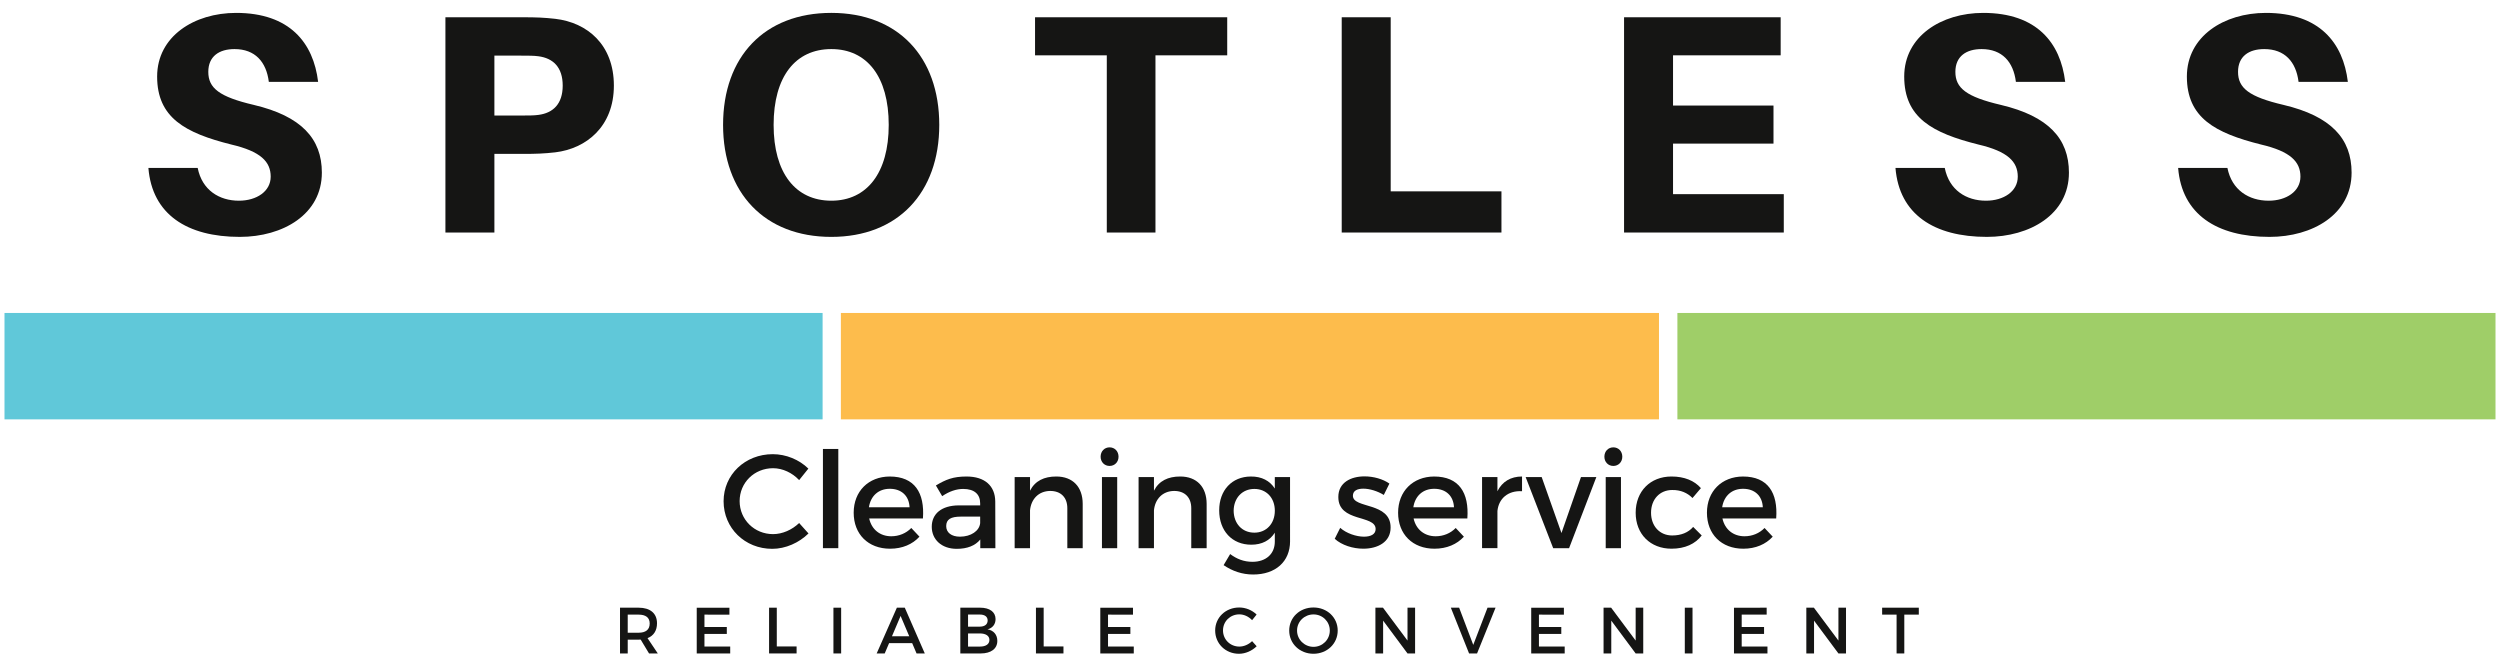<?xml version="1.0" encoding="utf-8"?>
<!-- Generator: Adobe Illustrator 17.0.0, SVG Export Plug-In . SVG Version: 6.00 Build 0)  -->
<!DOCTYPE svg PUBLIC "-//W3C//DTD SVG 1.1//EN" "http://www.w3.org/Graphics/SVG/1.1/DTD/svg11.dtd">
<svg version="1.1" id="Layer_1" xmlns="http://www.w3.org/2000/svg" xmlns:xlink="http://www.w3.org/1999/xlink" x="0px" y="0px"
	 width="300px" height="80px" viewBox="0 0 300 80" enable-background="new 0 0 300 80" xml:space="preserve">
<g id="XMLID_10_">
	<path id="XMLID_11_" fill="#151514" d="M38.174,9.821h-5.915C31.96,7.425,30.612,5.89,28.141,5.89
		c-1.834,0-3.145,0.861-3.145,2.733c0,1.947,1.31,2.995,5.466,3.968c5.69,1.348,8.161,4.043,8.161,8.124
		c0,5.016-4.68,7.712-9.846,7.712c-6.327,0-10.52-2.696-10.969-8.273h5.915c0.524,2.658,2.583,3.931,4.942,3.931
		c2.134,0,3.818-1.123,3.818-2.883c0-1.797-1.198-3.032-4.717-3.856c-5.541-1.385-8.91-3.219-8.91-8.161
		c0-4.829,4.455-7.637,9.471-7.637C34.768,1.547,37.613,5.141,38.174,9.821z"/>
	<path id="XMLID_13_" fill="#151514" d="M73.665,10.27c0,4.904-3.294,7.562-7.038,8.011c-1.31,0.15-2.321,0.187-3.856,0.187h-3.444
		v9.434h-5.877V2.072h9.322c1.535,0,2.546,0.037,3.856,0.187C70.483,2.708,73.665,5.366,73.665,10.27z M67.525,10.27
		c0-2.209-1.16-3.294-2.92-3.519c-0.524-0.075-1.235-0.075-2.059-0.075h-3.219v7.188h3.219c0.824,0,1.535,0,2.059-0.075
		C66.365,13.565,67.525,12.479,67.525,10.27z"/>
	<path id="XMLID_16_" fill="#151514" d="M112.712,14.987c0,8.161-4.979,13.44-12.953,13.44c-8.011,0-12.99-5.279-12.99-13.44
		c0-8.199,4.979-13.44,12.99-13.44C107.733,1.547,112.712,6.789,112.712,14.987z M106.647,14.987c0-5.803-2.62-9.097-6.888-9.097
		c-4.305,0-6.926,3.295-6.926,9.097c0,5.765,2.621,9.097,6.926,9.097C104.027,24.084,106.647,20.752,106.647,14.987z"/>
	<path id="XMLID_19_" fill="#151514" d="M138.656,6.639v21.264h-5.84V6.639h-8.611V2.072h23.061v4.567H138.656z"/>
	<path id="XMLID_21_" fill="#151514" d="M180.174,27.903h-19.168V2.072h5.878v20.89h13.29V27.903z"/>
	<path id="XMLID_23_" fill="#151514" d="M214.055,27.903h-19.168V2.072h18.793v4.567h-12.916v6.027h12.055v4.567h-12.055v6.065
		h13.29V27.903z"/>
	<path id="XMLID_25_" fill="#151514" d="M247.823,9.821h-5.915c-0.299-2.396-1.647-3.931-4.118-3.931
		c-1.834,0-3.145,0.861-3.145,2.733c0,1.947,1.31,2.995,5.466,3.968c5.69,1.348,8.161,4.043,8.161,8.124
		c0,5.016-4.68,7.712-9.846,7.712c-6.327,0-10.52-2.696-10.969-8.273h5.915c0.524,2.658,2.583,3.931,4.942,3.931
		c2.134,0,3.819-1.123,3.819-2.883c0-1.797-1.198-3.032-4.717-3.856c-5.54-1.385-8.91-3.219-8.91-8.161
		c0-4.829,4.455-7.637,9.472-7.637C244.417,1.547,247.262,5.141,247.823,9.821z"/>
	<path id="XMLID_27_" fill="#151514" d="M281.742,9.821h-5.915c-0.299-2.396-1.647-3.931-4.118-3.931
		c-1.834,0-3.145,0.861-3.145,2.733c0,1.947,1.31,2.995,5.466,3.968c5.69,1.348,8.161,4.043,8.161,8.124
		c0,5.016-4.68,7.712-9.846,7.712c-6.327,0-10.52-2.696-10.969-8.273h5.915c0.524,2.658,2.583,3.931,4.942,3.931
		c2.134,0,3.819-1.123,3.819-2.883c0-1.797-1.198-3.032-4.717-3.856c-5.54-1.385-8.91-3.219-8.91-8.161
		c0-4.829,4.455-7.637,9.472-7.637C278.335,1.547,281.18,5.141,281.742,9.821z"/>
</g>
<g id="XMLID_4_">
	<path id="XMLID_5_" fill="#151514" d="M97.003,56.233l-1.107,1.38c-0.818-0.882-1.989-1.428-3.129-1.428
		c-2.246,0-4.011,1.733-4.011,3.947c0,2.214,1.765,3.963,4.011,3.963c1.123,0,2.278-0.513,3.129-1.332l1.123,1.252
		c-1.139,1.123-2.76,1.845-4.348,1.845c-3.29,0-5.84-2.487-5.84-5.711c0-3.193,2.583-5.648,5.904-5.648
		C94.324,54.501,95.912,55.158,97.003,56.233z"/>
	<path id="XMLID_30_" fill="#151514" d="M98.752,65.78V53.875h1.845V65.78H98.752z"/>
	<path id="XMLID_32_" fill="#151514" d="M110.752,62.218h-6.45c0.289,1.315,1.3,2.134,2.647,2.134c0.931,0,1.781-0.353,2.407-0.994
		l0.979,1.043c-0.834,0.915-2.054,1.444-3.529,1.444c-2.632,0-4.364-1.749-4.364-4.316c0-2.583,1.781-4.332,4.316-4.348
		C109.758,57.18,110.977,59.137,110.752,62.218z M109.148,60.87c-0.064-1.38-0.979-2.215-2.375-2.215
		c-1.347,0-2.294,0.851-2.503,2.215H109.148z"/>
	<path id="XMLID_35_" fill="#151514" d="M117.635,64.737c-0.609,0.754-1.588,1.123-2.824,1.123c-1.845,0-3-1.139-3-2.647
		c0-1.557,1.171-2.551,3.225-2.567h2.583v-0.257c0-1.075-0.69-1.717-2.038-1.717c-0.818,0-1.669,0.289-2.519,0.867l-0.754-1.284
		c1.187-0.706,2.054-1.075,3.674-1.075c2.198,0,3.434,1.123,3.449,3l0.016,5.599h-1.813V64.737z M117.619,62.78v-0.786h-2.31
		c-1.203,0-1.765,0.321-1.765,1.14c0,0.77,0.626,1.267,1.652,1.267C116.512,64.4,117.523,63.71,117.619,62.78z"/>
	<path id="XMLID_38_" fill="#151514" d="M129.924,60.469v5.311h-1.845v-4.797c0-1.284-0.77-2.07-2.054-2.07
		c-1.412,0.016-2.294,0.995-2.422,2.327v4.541h-1.845v-8.535h1.845v1.636c0.61-1.187,1.701-1.701,3.144-1.701
		C128.737,57.18,129.924,58.432,129.924,60.469z"/>
	<path id="XMLID_40_" fill="#151514" d="M134.224,54.805c0,0.642-0.465,1.108-1.075,1.108c-0.61,0-1.075-0.465-1.075-1.108
		c0-0.657,0.465-1.123,1.075-1.123C133.759,53.683,134.224,54.148,134.224,54.805z M132.234,65.78v-8.535h1.83v8.535H132.234z"/>
	<path id="XMLID_43_" fill="#151514" d="M144.797,60.469v5.311h-1.845v-4.797c0-1.284-0.77-2.07-2.054-2.07
		c-1.412,0.016-2.295,0.995-2.423,2.327v4.541h-1.845v-8.535h1.845v1.636c0.61-1.187,1.701-1.701,3.145-1.701
		C143.61,57.18,144.797,58.432,144.797,60.469z"/>
	<path id="XMLID_45_" fill="#151514" d="M154.808,64.946c0,2.454-1.749,3.995-4.429,3.995c-1.331,0-2.503-0.417-3.546-1.123
		l0.786-1.331c0.802,0.594,1.637,0.93,2.679,0.93c1.62,0,2.68-0.947,2.68-2.423v-1.074c-0.578,0.93-1.54,1.444-2.824,1.444
		c-2.31,0-3.851-1.669-3.851-4.124c0-2.407,1.524-4.043,3.786-4.059c1.315-0.016,2.295,0.513,2.888,1.444v-1.379h1.829V64.946z
		 M152.98,61.287c0-1.54-1.011-2.615-2.455-2.615c-1.46,0-2.471,1.091-2.487,2.615c0.016,1.54,1.011,2.632,2.487,2.632
		C151.968,63.919,152.98,62.828,152.98,61.287z"/>
	<path id="XMLID_48_" fill="#151514" d="M166.729,58.03l-0.674,1.364c-0.754-0.465-1.701-0.754-2.455-0.754
		c-0.722,0-1.252,0.24-1.252,0.85c0,1.572,4.541,0.722,4.525,3.819c0,1.749-1.557,2.535-3.273,2.535
		c-1.252,0-2.583-0.417-3.434-1.187l0.658-1.315c0.738,0.658,1.925,1.059,2.856,1.059c0.786,0,1.396-0.272,1.396-0.914
		c0-1.749-4.492-0.77-4.477-3.851c0-1.733,1.508-2.471,3.145-2.471C164.82,57.164,165.958,57.485,166.729,58.03z"/>
	<path id="XMLID_50_" fill="#151514" d="M176.082,62.218h-6.45c0.289,1.315,1.3,2.134,2.647,2.134c0.931,0,1.781-0.353,2.407-0.994
		l0.979,1.043c-0.834,0.915-2.054,1.444-3.529,1.444c-2.632,0-4.364-1.749-4.364-4.316c0-2.583,1.781-4.332,4.316-4.348
		C175.087,57.18,176.306,59.137,176.082,62.218z M174.478,60.87c-0.064-1.38-0.979-2.215-2.375-2.215
		c-1.347,0-2.294,0.851-2.503,2.215H174.478z"/>
	<path id="XMLID_53_" fill="#151514" d="M179.692,58.945c0.577-1.155,1.604-1.765,2.952-1.765v1.765
		c-1.717-0.096-2.808,0.914-2.952,2.374v4.46h-1.845v-8.535h1.845V58.945z"/>
	<path id="XMLID_55_" fill="#151514" d="M186.381,65.78l-3.305-8.535h1.925l2.375,6.722l2.342-6.722h1.845l-3.273,8.535H186.381z"/>
	<path id="XMLID_57_" fill="#151514" d="M194.676,54.805c0,0.642-0.465,1.108-1.075,1.108c-0.61,0-1.075-0.465-1.075-1.108
		c0-0.657,0.465-1.123,1.075-1.123C194.211,53.683,194.676,54.148,194.676,54.805z M192.686,65.78v-8.535h1.83v8.535H192.686z"/>
	<path id="XMLID_60_" fill="#151514" d="M204.11,58.576l-1.011,1.188c-0.594-0.61-1.412-0.979-2.439-0.963
		c-1.476,0-2.535,1.107-2.535,2.727c0,1.621,1.059,2.728,2.535,2.728c1.075,0,1.942-0.353,2.519-1.027l1.027,1.027
		c-0.77,1.011-2.005,1.588-3.626,1.588c-2.535,0-4.3-1.749-4.3-4.316c0-2.583,1.764-4.348,4.3-4.348
		C202.12,57.18,203.324,57.677,204.11,58.576z"/>
	<path id="XMLID_62_" fill="#151514" d="M213.143,62.218h-6.45c0.289,1.315,1.3,2.134,2.647,2.134c0.931,0,1.781-0.353,2.407-0.994
		l0.979,1.043c-0.834,0.915-2.054,1.444-3.529,1.444c-2.632,0-4.364-1.749-4.364-4.316c0-2.583,1.781-4.332,4.316-4.348
		C212.148,57.18,213.367,59.137,213.143,62.218z M211.538,60.87c-0.064-1.38-0.979-2.215-2.374-2.215
		c-1.348,0-2.295,0.851-2.503,2.215H211.538z"/>
</g>
<g id="XMLID_9_">
	<rect id="XMLID_3_" x="0.54" y="37.556" fill="#60C8D9" width="98.172" height="12.767"/>
	<rect id="XMLID_7_" x="100.906" y="37.556" fill="#FDBC4C" width="98.172" height="12.767"/>
	<rect id="XMLID_8_" x="201.288" y="37.556" fill="#9FCE68" width="98.172" height="12.767"/>
</g>
<g id="XMLID_2_">
	<path id="XMLID_65_" fill="#151514" d="M76.88,76.75c-0.079,0.008-0.165,0.008-0.251,0.008h-1.302v1.655h-0.926v-5.491h2.228
		c1.404,0,2.212,0.683,2.212,1.875c0,0.879-0.408,1.499-1.138,1.781l1.232,1.836h-1.051L76.88,76.75z M76.629,75.927
		c0.847,0,1.334-0.361,1.334-1.106c0-0.722-0.487-1.067-1.334-1.067h-1.302v2.173H76.629z"/>
	<path id="XMLID_68_" fill="#151514" d="M84.534,73.754v1.483h2.683v0.832h-2.683v1.514h3.091v0.832h-4.017v-5.491h3.923v0.832
		H84.534z"/>
	<path id="XMLID_70_" fill="#151514" d="M95.591,77.574v0.839h-3.302v-5.491h0.926v4.652H95.591z"/>
	<path id="XMLID_72_" fill="#151514" d="M100.012,78.414v-5.491h0.926v5.491H100.012z"/>
	<path id="XMLID_74_" fill="#151514" d="M106.692,77.174l-0.526,1.239h-0.965l2.424-5.491h0.949l2.4,5.491h-0.988l-0.526-1.239
		H106.692z M108.072,73.911l-1.035,2.439h2.071L108.072,73.911z"/>
	<path id="XMLID_77_" fill="#151514" d="M117.624,72.922c1.138,0,1.843,0.518,1.843,1.373c0,0.62-0.369,1.083-0.965,1.224
		c0.737,0.126,1.177,0.652,1.177,1.389c0,0.942-0.761,1.506-2.001,1.506h-2.439v-5.491H117.624z M116.165,75.197h1.412
		c0.588,0,0.941-0.275,0.941-0.738c0-0.462-0.353-0.714-0.941-0.714h-1.412V75.197z M116.165,77.59h1.412
		c0.722,0,1.153-0.282,1.153-0.8c0-0.487-0.431-0.777-1.153-0.777h-1.412V77.59z"/>
	<path id="XMLID_81_" fill="#151514" d="M127.616,77.574v0.839h-3.302v-5.491h0.926v4.652H127.616z"/>
	<path id="XMLID_83_" fill="#151514" d="M132.962,73.754v1.483h2.683v0.832h-2.683v1.514h3.091v0.832h-4.017v-5.491h3.923v0.832
		H132.962z"/>
	<path id="XMLID_85_" fill="#151514" d="M150.793,73.746l-0.542,0.675c-0.4-0.432-0.972-0.698-1.529-0.698
		c-1.099,0-1.962,0.847-1.962,1.93c0,1.083,0.863,1.937,1.962,1.937c0.548,0,1.114-0.251,1.529-0.651l0.549,0.612
		c-0.557,0.549-1.349,0.902-2.125,0.902c-1.608,0-2.855-1.216-2.855-2.793c0-1.561,1.263-2.761,2.887-2.761
		C149.483,72.899,150.26,73.22,150.793,73.746z"/>
	<path id="XMLID_87_" fill="#151514" d="M160.525,75.668c0,1.569-1.271,2.784-2.91,2.784c-1.64,0-2.91-1.216-2.91-2.784
		c0-1.577,1.271-2.77,2.91-2.77C159.255,72.899,160.525,74.099,160.525,75.668z M155.646,75.668c0,1.09,0.903,1.953,1.977,1.953
		c1.075,0,1.953-0.863,1.953-1.953c0-1.091-0.878-1.938-1.953-1.938C156.54,73.73,155.646,74.577,155.646,75.668z"/>
	<path id="XMLID_90_" fill="#151514" d="M168.901,78.414l-2.926-3.938v3.938h-0.926v-5.491h0.91l2.942,3.946v-3.946h0.91v5.491
		H168.901z"/>
	<path id="XMLID_92_" fill="#151514" d="M176.289,78.414l-2.188-5.491h0.996l1.694,4.464l1.711-4.464h0.965l-2.22,5.491H176.289z"/>
	<path id="XMLID_94_" fill="#151514" d="M184.672,73.754v1.483h2.683v0.832h-2.683v1.514h3.091v0.832h-4.017v-5.491h3.922v0.832
		H184.672z"/>
	<path id="XMLID_96_" fill="#151514" d="M196.279,78.414l-2.926-3.938v3.938h-0.926v-5.491h0.91l2.942,3.946v-3.946h0.91v5.491
		H196.279z"/>
	<path id="XMLID_98_" fill="#151514" d="M202.176,78.414v-5.491h0.926v5.491H202.176z"/>
	<path id="XMLID_100_" fill="#151514" d="M209.004,73.754v1.483h2.683v0.832h-2.683v1.514h3.091v0.832h-4.017v-5.491H212v0.832
		H209.004z"/>
	<path id="XMLID_102_" fill="#151514" d="M220.611,78.414l-2.926-3.938v3.938h-0.926v-5.491h0.91l2.942,3.946v-3.946h0.91v5.491
		H220.611z"/>
	<path id="XMLID_104_" fill="#151514" d="M228.516,73.754v4.66h-0.926v-4.66h-1.734v-0.832h4.4v0.832H228.516z"/>
</g>
</svg>
